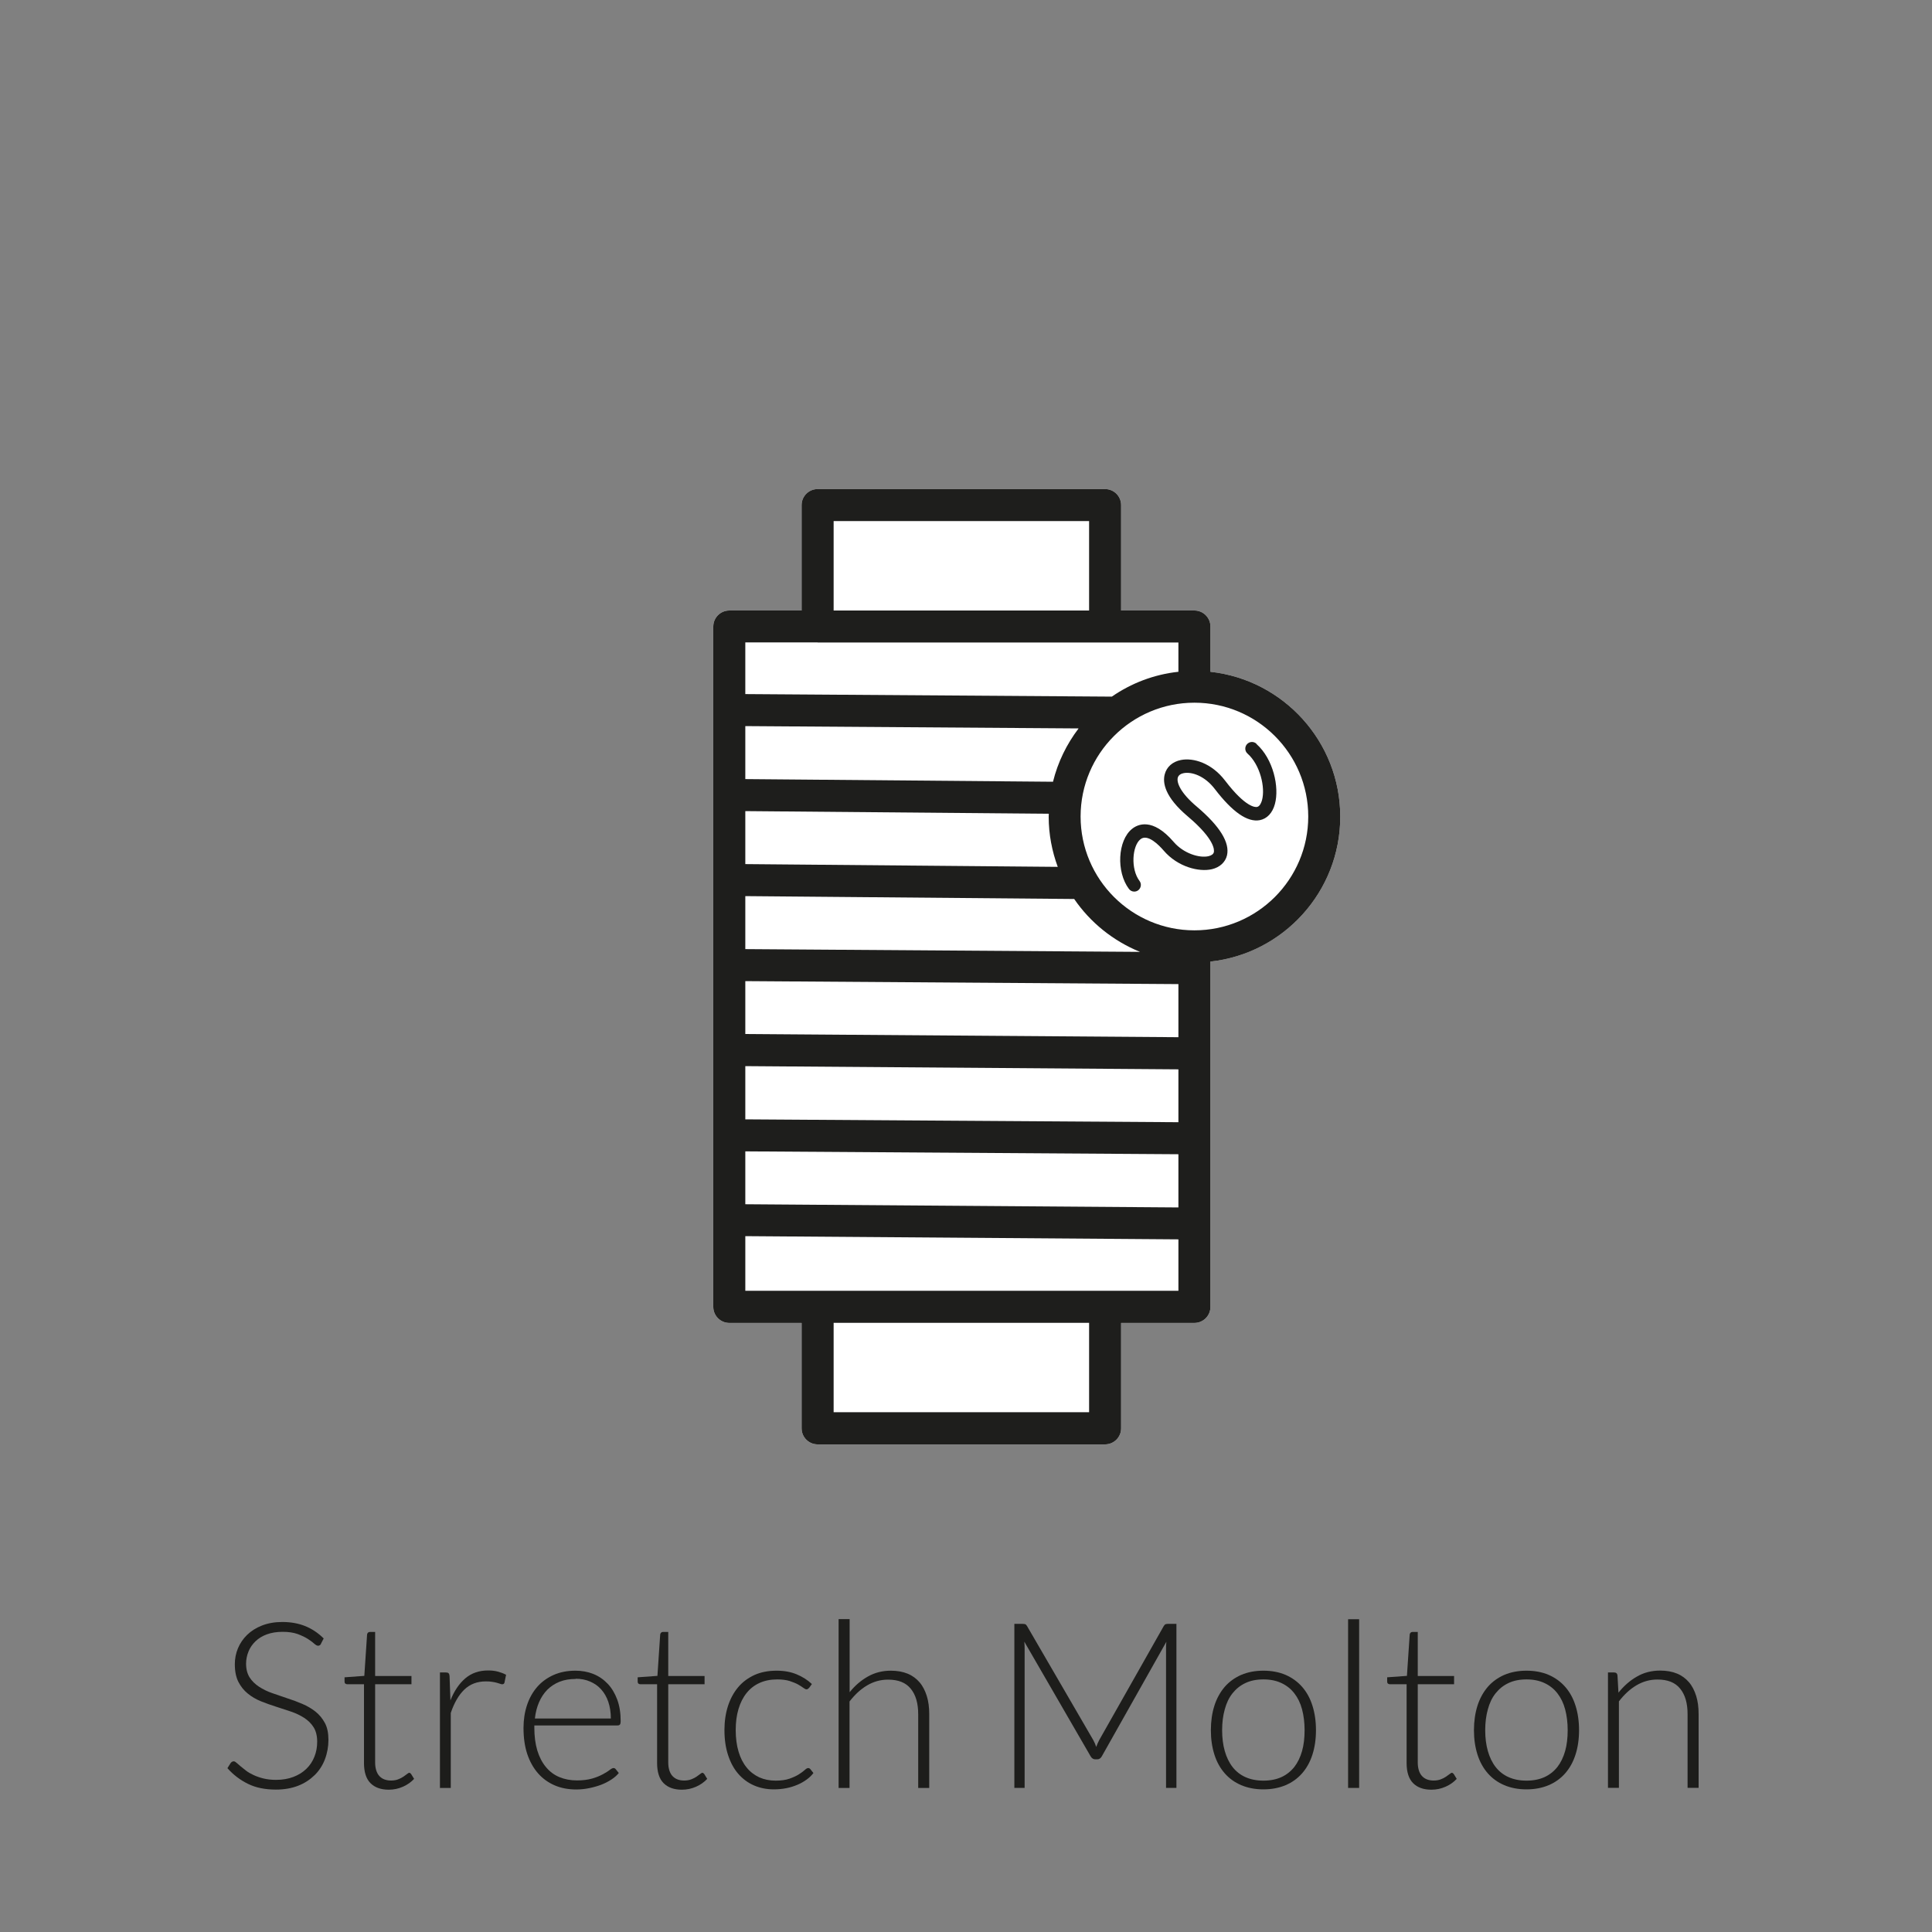 <?xml version="1.0" encoding="UTF-8"?><svg xmlns="http://www.w3.org/2000/svg" viewBox="0 0 175 175"><rect x="0" y="0" width="175" height="175" fill="#808080" stroke="none"/><defs><style>.cls-1{fill:#1d1d1b;}.cls-1,.cls-2,.cls-3{stroke-width:0px;}.cls-2{fill:#1e1e1c;}.cls-3{fill:#fff;}</style></defs><g id="vulling_wit"><path class="cls-3" d="m121.4,73.97c0-6.79-5.16-12.4-11.76-13.12v-4.1c0-.8-.65-1.45-1.45-1.45h-6.64v-9.55c0-.8-.65-1.45-1.45-1.45h-26.04c-.8,0-1.45.65-1.45,1.45v9.55h-6.55c-.8,0-1.45.65-1.45,1.45v61.63c0,.8.65,1.45,1.45,1.45h6.55v9.55c0,.8.65,1.45,1.45,1.45h26.04c.8,0,1.45-.65,1.45-1.45v-9.55h6.64c.8,0,1.45-.65,1.45-1.45v-31.28c6.6-.73,11.76-6.33,11.76-13.12Z"/></g><g id="icoon_zwart"><path class="cls-2" d="m121.4,73.97c0-6.79-5.16-12.4-11.76-13.12v-4.1c0-.8-.65-1.45-1.45-1.45h-6.64v-9.55c0-.8-.65-1.45-1.45-1.45h-26.04c-.8,0-1.45.65-1.45,1.45v9.55h-6.55c-.8,0-1.45.65-1.45,1.45v61.63c0,.8.65,1.45,1.45,1.45h6.55v9.55c0,.8.65,1.45,1.45,1.45h26.04c.8,0,1.45-.65,1.45-1.45v-9.55h6.64c.8,0,1.45-.65,1.45-1.45v-31.28c6.6-.72,11.76-6.33,11.76-13.12Zm-45.89-26.77h23.14v8.1h-23.14v-8.1Zm-1.45,11h32.68v2.65c-2.22.24-4.28,1.04-6.03,2.25l-33.2-.23v-4.68h6.55Zm-6.55,38.37l39.23.29v4.79l-39.23-.26v-4.82Zm0,7.72l39.23.26v4.82l-39.23-.29v-4.79Zm0-10.62v-4.8l39.23.27v4.81l-39.23-.29Zm0-7.7v-4.8l29.79.26c1.46,2.13,3.53,3.8,5.96,4.79l-35.74-.25Zm0-7.7v-4.8l27.49.24c0,.09-.01.18-.01.27,0,1.6.3,3.12.82,4.54l-28.3-.25Zm27.87-7.46l-27.87-.24v-4.8l30.19.21c-1.08,1.42-1.88,3.05-2.32,4.83Zm3.27,57.11h-23.14v-8.1h23.14v8.1Zm1.45-11h-32.59v-4.95l39.23.29v4.66h-6.64Zm8.09-32.65c-5.68,0-10.31-4.62-10.31-10.31s4.62-10.31,10.31-10.31,10.31,4.62,10.31,10.31-4.62,10.31-10.31,10.31Z"/><path class="cls-2" d="m113.8,67.36c-.25-.22-.62-.2-.85.05-.22.25-.2.63.05.85,1.14,1.01,1.63,3.07,1.31,4.23-.06.2-.19.55-.44.6-.15.04-1.04.06-2.9-2.38-1.23-1.61-2.89-2.09-4-1.87-.76.15-1.3.63-1.47,1.3-.2.76,0,2.05,2.1,3.82,2.47,2.09,2.39,3.06,2.35,3.23s-.2.29-.47.36c-.82.2-2.27-.24-3.17-1.29-1.93-2.25-3.28-1.58-3.77-1.18-1.3,1.04-1.45,3.89-.28,5.44.12.16.3.24.48.24.13,0,.25-.04.36-.12.26-.2.32-.58.12-.84-.83-1.1-.66-3.19.08-3.78.65-.53,1.69.54,2.11,1.03,1.26,1.47,3.19,1.96,4.37,1.68.71-.17,1.21-.63,1.36-1.25.27-1.16-.65-2.65-2.74-4.42-1.45-1.22-1.83-2.15-1.72-2.61.07-.27.33-.38.54-.42.72-.14,1.9.24,2.81,1.43,1.6,2.09,2.96,3.04,4.08,2.83.66-.13,1.15-.65,1.37-1.46.42-1.53-.15-4.09-1.67-5.44Z"/></g><g id="tekst_navigatie_outline"><path class="cls-1" d="m29.08,148.89c-.06.12-.15.18-.27.18-.09,0-.21-.06-.35-.19-.14-.13-.34-.27-.58-.43-.25-.16-.55-.3-.92-.44-.37-.13-.82-.2-1.36-.2s-1.02.08-1.43.23c-.41.15-.75.36-1.03.63-.28.27-.49.57-.63.92-.14.35-.22.72-.22,1.1,0,.5.11.92.32,1.25s.5.61.85.84c.35.23.75.43,1.19.58s.9.31,1.37.47c.47.15.93.32,1.37.51s.84.42,1.19.7.63.62.85,1.03.32.92.32,1.53-.11,1.21-.32,1.76c-.21.55-.52,1.03-.93,1.43s-.9.73-1.49.96-1.26.35-2.02.35c-.98,0-1.82-.17-2.53-.52-.71-.35-1.33-.82-1.86-1.42l.29-.46c.08-.11.18-.16.29-.16.06,0,.14.04.24.13.1.08.22.19.36.31.14.12.31.25.5.4s.42.28.68.4c.26.12.56.23.89.31s.72.13,1.15.13c.59,0,1.11-.09,1.58-.27s.85-.42,1.17-.73c.32-.31.56-.67.73-1.1.17-.42.25-.88.25-1.36,0-.53-.11-.96-.32-1.3-.21-.34-.5-.62-.85-.85s-.75-.42-1.19-.57c-.45-.15-.9-.3-1.37-.45-.47-.15-.93-.31-1.37-.49-.44-.18-.84-.41-1.19-.7-.35-.28-.63-.64-.85-1.06-.21-.42-.32-.95-.32-1.59,0-.5.09-.98.28-1.44s.47-.87.83-1.22c.36-.35.81-.64,1.35-.85s1.15-.32,1.83-.32c.77,0,1.46.12,2.08.37s1.17.62,1.68,1.12l-.25.48Z"/><path class="cls-1" d="m35.21,162.11c-.71,0-1.26-.2-1.65-.59-.39-.39-.59-1-.59-1.82v-7.14h-1.5c-.08,0-.14-.02-.19-.06s-.07-.1-.07-.18v-.39l1.79-.13.25-3.74c0-.06.03-.12.08-.17s.11-.07.18-.07h.47v3.99h3.29v.75h-3.29v7.09c0,.29.04.53.11.74.07.21.17.38.3.51.13.13.28.23.46.29.17.06.36.09.57.09.25,0,.47-.04.65-.11.18-.07.34-.15.47-.24.13-.09.24-.17.33-.24s.15-.11.2-.11c.06,0,.11.04.17.11l.27.44c-.27.29-.6.53-1.01.71s-.83.27-1.28.27Z"/><path class="cls-1" d="m39.85,161.94v-10.45h.52c.12,0,.21.02.26.07s.08.13.09.25l.08,2.21c.34-.85.78-1.51,1.34-1.99.56-.48,1.25-.72,2.07-.72.31,0,.61.03.87.1s.52.16.76.29l-.14.69c-.02.11-.09.17-.21.17-.04,0-.1-.01-.18-.04-.08-.03-.17-.06-.29-.09s-.26-.07-.43-.09c-.17-.03-.36-.04-.58-.04-.79,0-1.44.25-1.95.74-.51.49-.92,1.2-1.23,2.12v6.79h-1Z"/><path class="cls-1" d="m52.12,151.33c.59,0,1.13.1,1.63.3.5.2.93.5,1.3.89.37.39.65.87.86,1.43.21.57.31,1.22.31,1.95,0,.15-.02.26-.07.31-.05.06-.12.08-.21.08h-7.54v.2c0,.78.09,1.47.27,2.07.18.59.44,1.09.78,1.5s.74.71,1.22.91,1.01.3,1.6.3c.53,0,.98-.06,1.37-.17s.71-.25.97-.39c.26-.14.47-.27.62-.39.15-.12.27-.17.34-.17.09,0,.16.04.21.11l.27.34c-.17.21-.39.41-.67.59s-.58.34-.92.47c-.34.13-.7.23-1.09.31-.39.08-.78.12-1.17.12-.71,0-1.37-.12-1.95-.37s-1.09-.61-1.51-1.09c-.42-.48-.75-1.06-.98-1.75-.23-.69-.34-1.48-.34-2.37,0-.75.11-1.44.32-2.07s.52-1.18.92-1.64c.4-.46.9-.82,1.48-1.08.58-.26,1.25-.39,1.99-.39Zm.02.75c-.54,0-1.02.08-1.45.25-.43.17-.79.41-1.11.72-.31.32-.56.69-.75,1.13-.19.44-.32.93-.38,1.48h6.88c0-.56-.08-1.06-.23-1.51-.15-.44-.37-.82-.65-1.13-.28-.31-.61-.54-1.01-.71-.39-.17-.83-.25-1.3-.25Z"/><path class="cls-1" d="m61.76,162.11c-.71,0-1.26-.2-1.65-.59-.39-.39-.59-1-.59-1.82v-7.14h-1.5c-.08,0-.14-.02-.19-.06s-.07-.1-.07-.18v-.39l1.79-.13.25-3.74c0-.06.03-.12.08-.17s.11-.07.18-.07h.47v3.99h3.29v.75h-3.29v7.09c0,.29.04.53.11.74.07.21.17.38.3.51.13.13.28.23.46.29.17.06.36.09.57.09.25,0,.47-.04.65-.11.18-.07.34-.15.47-.24.13-.09.24-.17.33-.24s.15-.11.2-.11c.06,0,.11.04.17.11l.27.44c-.27.29-.6.53-1.01.71s-.83.27-1.28.27Z"/><path class="cls-1" d="m73.28,152.89s-.07.06-.1.09-.08.04-.13.04c-.07,0-.17-.05-.29-.14-.12-.09-.29-.2-.49-.31-.2-.11-.46-.21-.76-.31-.3-.09-.67-.14-1.11-.14-.6,0-1.14.11-1.6.32-.47.21-.86.52-1.18.92-.32.4-.56.88-.73,1.45-.17.57-.25,1.2-.25,1.91s.09,1.39.26,1.95c.17.57.41,1.04.73,1.43.31.39.7.68,1.14.89.45.2.94.3,1.49.3.5,0,.92-.06,1.26-.18s.62-.25.84-.39c.22-.14.4-.27.53-.39.13-.12.23-.18.31-.18.09,0,.16.04.21.11l.27.34c-.16.21-.36.41-.61.59s-.52.34-.83.47c-.31.13-.64.24-1,.31s-.74.11-1.13.11c-.67,0-1.27-.12-1.82-.36-.55-.24-1.02-.59-1.42-1.05-.4-.46-.7-1.02-.92-1.69s-.33-1.42-.33-2.27c0-.8.11-1.53.32-2.18s.52-1.22.92-1.7c.4-.48.9-.84,1.48-1.11.58-.26,1.25-.39,2.01-.39.68,0,1.28.11,1.81.33.53.22.99.51,1.38.88l-.26.36Z"/><path class="cls-1" d="m75.96,161.94v-15.28h1v6.62c.48-.6,1.03-1.07,1.65-1.42.62-.35,1.31-.53,2.08-.53.57,0,1.08.09,1.52.27.44.18.8.45,1.09.79s.5.76.65,1.24c.15.48.22,1.03.22,1.64v6.68h-1v-6.68c0-.98-.22-1.75-.67-2.3-.45-.56-1.13-.83-2.06-.83-.69,0-1.32.18-1.91.53s-1.11.84-1.58,1.45v7.83h-1Z"/><path class="cls-1" d="m99.29,158.25c.04-.11.09-.22.13-.33.05-.11.1-.21.15-.31l5.84-10.32c.06-.09.11-.15.17-.17.06-.02.13-.03.23-.03h.75v14.86h-.94v-12.66c0-.18,0-.37.03-.58l-5.85,10.38c-.1.18-.24.27-.42.27h-.17c-.17,0-.32-.09-.42-.27l-6.01-10.39c.02.2.03.4.03.59v12.66h-.93v-14.86h.74c.1,0,.18.01.24.03.06.02.12.08.17.17l6,10.33c.11.2.2.41.27.63Z"/><path class="cls-1" d="m114.44,151.33c.75,0,1.42.13,2.01.38.59.26,1.09.62,1.5,1.09s.72,1.03.93,1.7c.21.66.32,1.4.32,2.22s-.11,1.56-.32,2.21c-.21.66-.52,1.22-.93,1.69-.41.47-.91.83-1.5,1.08-.59.25-1.26.38-2.01.38s-1.42-.13-2.01-.38c-.59-.25-1.09-.61-1.5-1.08-.41-.47-.72-1.03-.93-1.69-.21-.66-.32-1.4-.32-2.21s.11-1.56.32-2.22c.21-.66.53-1.23.93-1.7.41-.47.91-.83,1.5-1.09.59-.25,1.26-.38,2.01-.38Zm0,9.96c.62,0,1.17-.11,1.63-.32.46-.21.85-.52,1.17-.92.31-.4.54-.88.7-1.44s.23-1.2.23-1.89-.08-1.32-.23-1.89c-.15-.57-.39-1.05-.7-1.45s-.7-.71-1.17-.93c-.47-.22-1.01-.33-1.63-.33s-1.17.11-1.63.33c-.47.22-.85.53-1.17.93s-.55.89-.7,1.45c-.16.57-.24,1.2-.24,1.89s.08,1.33.24,1.89.39,1.04.7,1.44c.31.4.7.71,1.17.92.47.21,1.01.32,1.63.32Z"/><path class="cls-1" d="m123.11,146.67v15.28h-1v-15.28h1Z"/><path class="cls-1" d="m129.65,162.11c-.71,0-1.26-.2-1.65-.59-.39-.39-.59-1-.59-1.82v-7.14h-1.5c-.08,0-.14-.02-.19-.06s-.07-.1-.07-.18v-.39l1.79-.13.25-3.74c0-.06.03-.12.08-.17s.11-.07.18-.07h.47v3.99h3.29v.75h-3.29v7.09c0,.29.04.53.11.74.07.21.17.38.3.51.13.13.28.23.46.29.17.06.36.09.57.09.25,0,.47-.04.65-.11.18-.07.34-.15.47-.24.13-.09.24-.17.33-.24s.15-.11.2-.11c.06,0,.11.04.17.11l.27.44c-.27.29-.6.53-1.01.71s-.83.27-1.28.27Z"/><path class="cls-1" d="m138.27,151.33c.75,0,1.42.13,2.01.38.59.26,1.09.62,1.5,1.09s.72,1.03.93,1.7c.21.66.32,1.4.32,2.22s-.11,1.56-.32,2.21c-.21.66-.52,1.22-.93,1.69-.41.47-.91.83-1.5,1.08-.59.25-1.26.38-2.01.38s-1.42-.13-2.01-.38c-.59-.25-1.09-.61-1.5-1.08-.41-.47-.72-1.03-.93-1.69-.21-.66-.32-1.4-.32-2.21s.11-1.56.32-2.22c.21-.66.53-1.23.93-1.7.41-.47.91-.83,1.5-1.09.59-.25,1.26-.38,2.01-.38Zm0,9.96c.62,0,1.17-.11,1.63-.32.46-.21.85-.52,1.17-.92.31-.4.54-.88.7-1.44s.23-1.2.23-1.89-.08-1.32-.23-1.89c-.15-.57-.39-1.05-.7-1.45s-.7-.71-1.17-.93c-.47-.22-1.01-.33-1.63-.33s-1.17.11-1.63.33c-.47.22-.85.53-1.17.93s-.55.89-.7,1.45c-.16.57-.24,1.2-.24,1.89s.08,1.33.24,1.89.39,1.04.7,1.44c.31.4.7.71,1.17.92.47.21,1.01.32,1.63.32Z"/><path class="cls-1" d="m145.65,161.94v-10.45h.55c.18,0,.29.09.31.26l.09,1.57c.48-.6,1.03-1.09,1.66-1.45.63-.37,1.34-.55,2.12-.55.57,0,1.08.09,1.52.27.44.18.8.45,1.09.79s.5.76.65,1.24c.15.48.22,1.03.22,1.64v6.68h-1v-6.68c0-.98-.22-1.75-.67-2.3-.45-.56-1.13-.83-2.06-.83-.69,0-1.32.18-1.91.53-.59.35-1.11.84-1.58,1.45v7.83h-1Z"/></g></svg>
